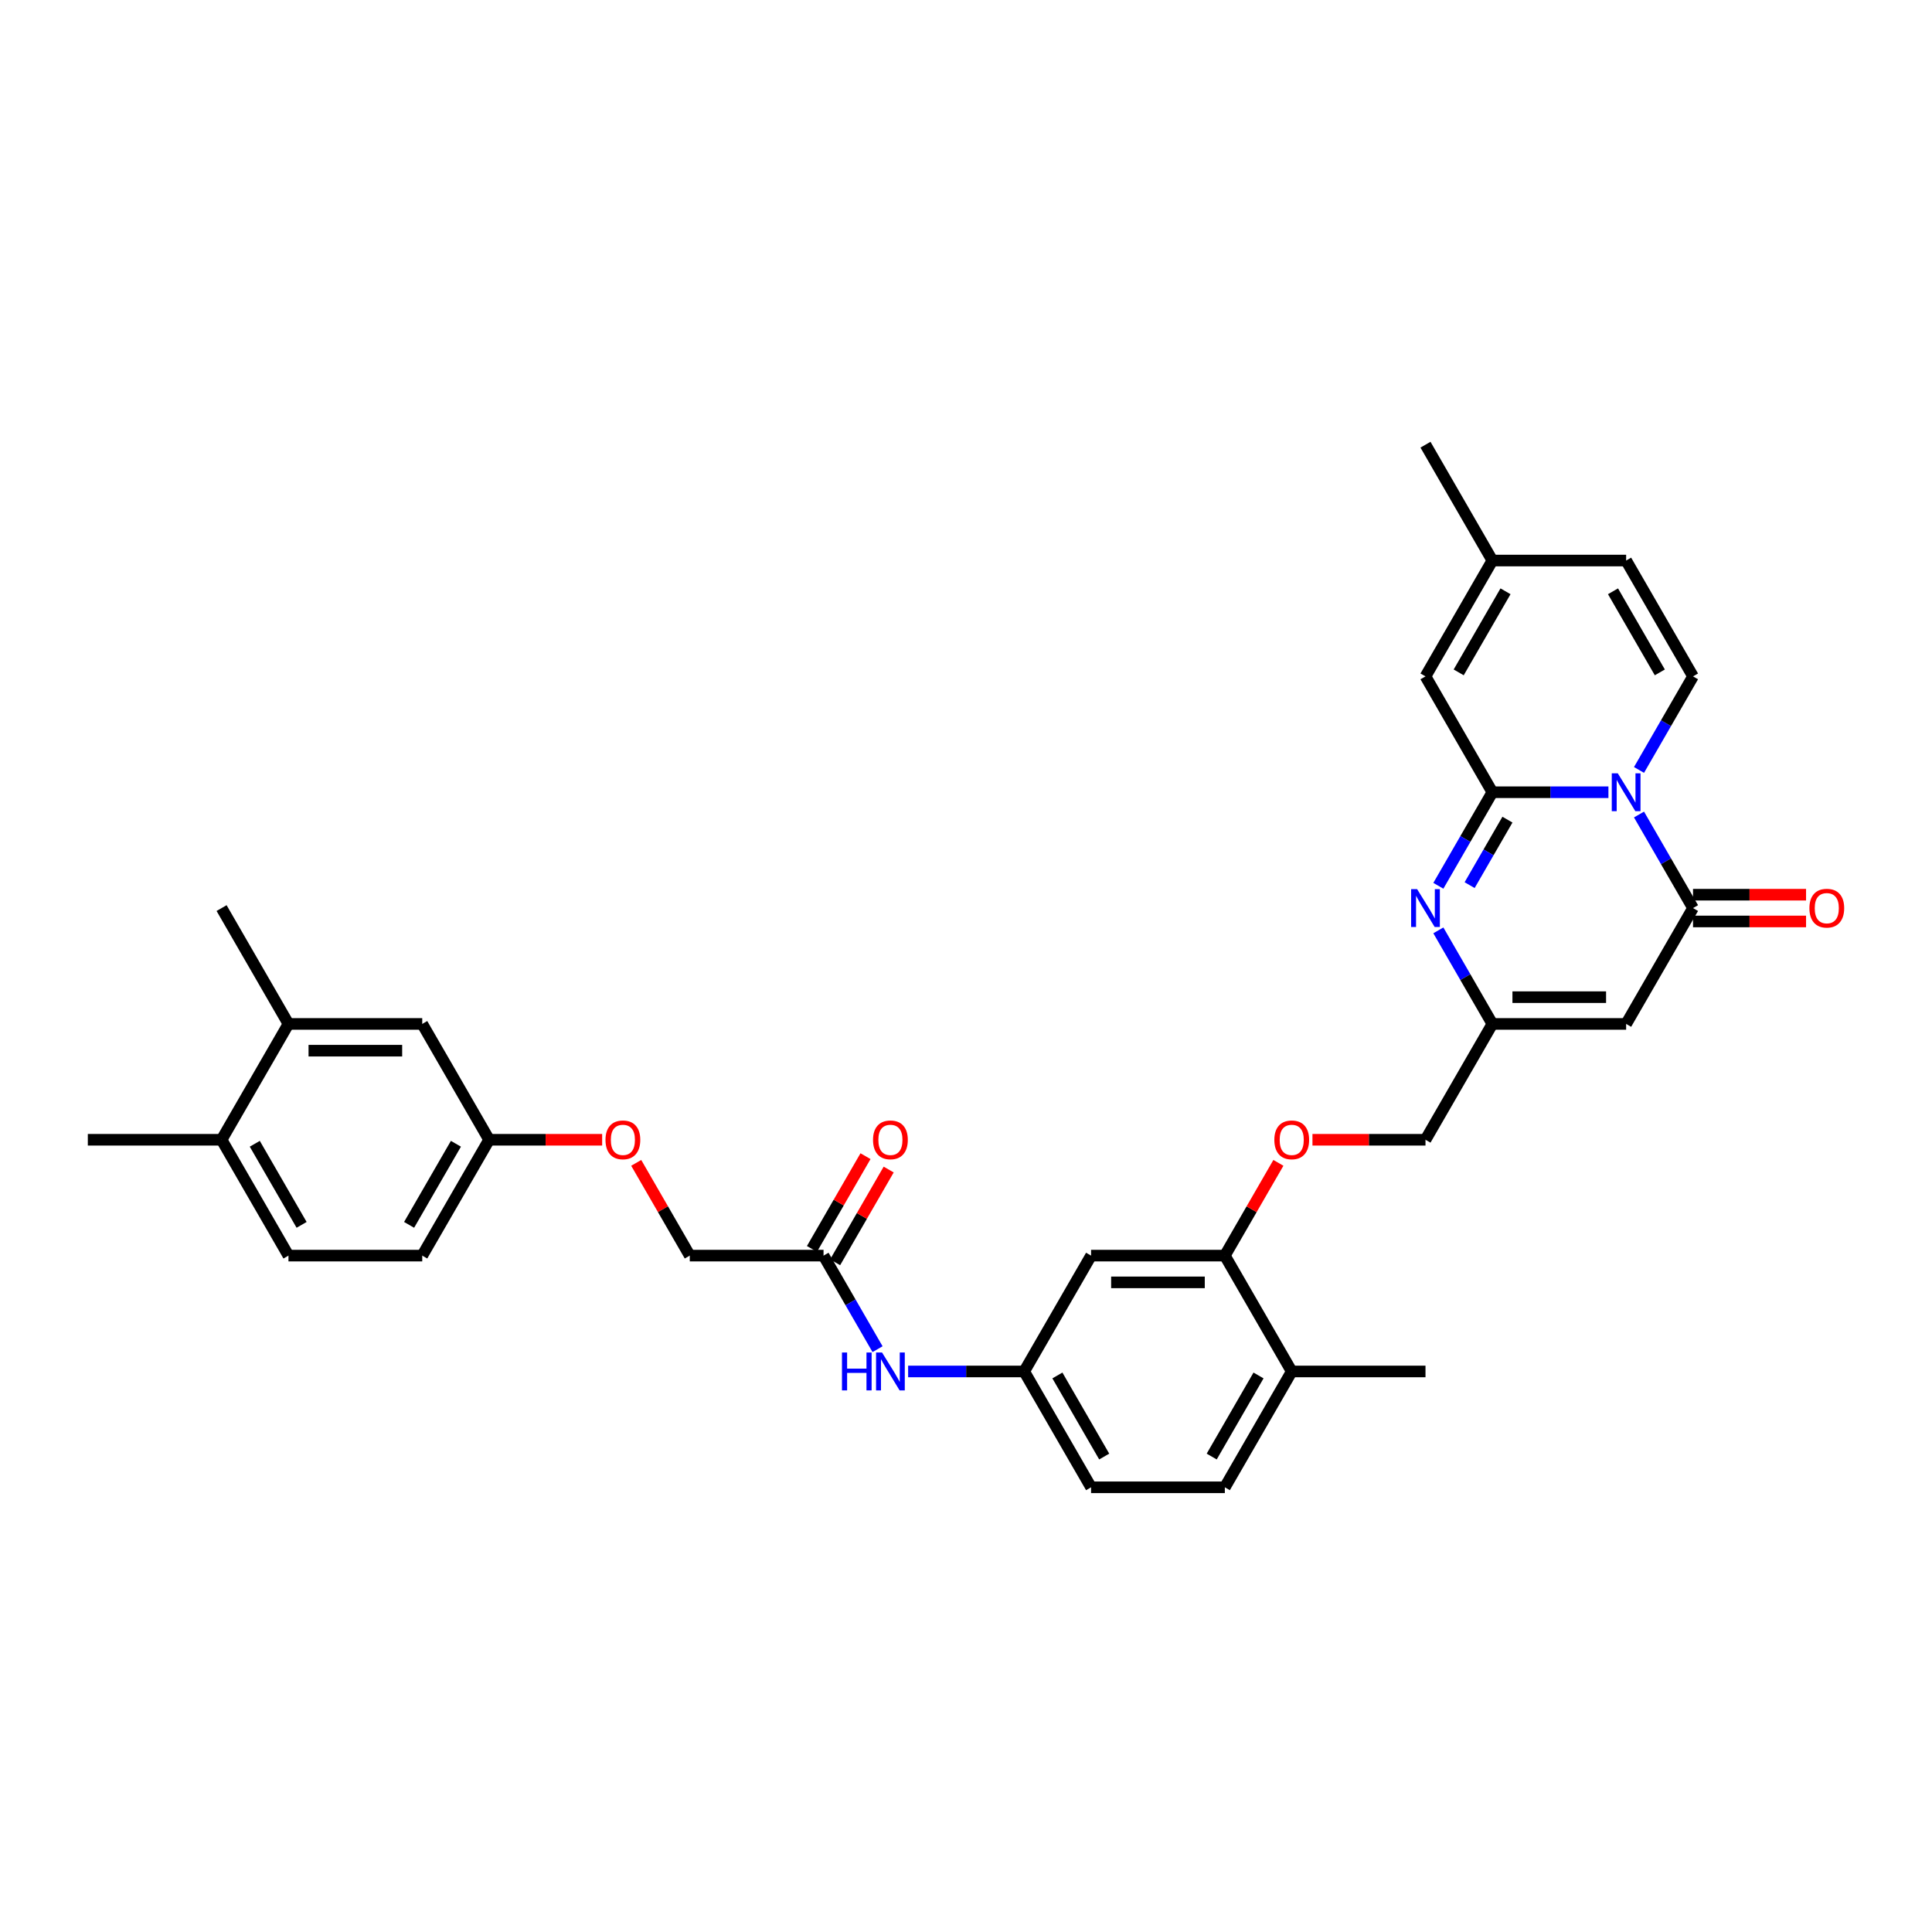 <?xml version='1.0' encoding='iso-8859-1'?>
<svg version='1.1' baseProfile='full'
              xmlns='http://www.w3.org/2000/svg'
                      xmlns:rdkit='http://www.rdkit.org/xml'
                      xmlns:xlink='http://www.w3.org/1999/xlink'
                  xml:space='preserve'
width='1000px' height='1000px' viewBox='0 0 1000 1000'>
<!-- END OF HEADER -->
<rect style='opacity:1.0;fill:#FFFFFF;stroke:none' width='1000' height='1000' x='0' y='0'> </rect>
<path class='bond-0' d='M 832.521,410.058 L 802.486,410.058' style='fill:none;fill-rule:evenodd;stroke:#0000FF;stroke-width:6px;stroke-linecap:butt;stroke-linejoin:miter;stroke-opacity:1' />
<path class='bond-0' d='M 802.486,410.058 L 772.45,410.058' style='fill:none;fill-rule:evenodd;stroke:#000000;stroke-width:6px;stroke-linecap:butt;stroke-linejoin:miter;stroke-opacity:1' />
<path class='bond-1' d='M 848.348,421.593 L 862.327,445.806' style='fill:none;fill-rule:evenodd;stroke:#0000FF;stroke-width:6px;stroke-linecap:butt;stroke-linejoin:miter;stroke-opacity:1' />
<path class='bond-1' d='M 862.327,445.806 L 876.307,470.019' style='fill:none;fill-rule:evenodd;stroke:#000000;stroke-width:6px;stroke-linecap:butt;stroke-linejoin:miter;stroke-opacity:1' />
<path class='bond-4' d='M 848.348,398.523 L 862.327,374.309' style='fill:none;fill-rule:evenodd;stroke:#0000FF;stroke-width:6px;stroke-linecap:butt;stroke-linejoin:miter;stroke-opacity:1' />
<path class='bond-4' d='M 862.327,374.309 L 876.307,350.096' style='fill:none;fill-rule:evenodd;stroke:#000000;stroke-width:6px;stroke-linecap:butt;stroke-linejoin:miter;stroke-opacity:1' />
<path class='bond-2' d='M 772.45,410.058 L 758.471,434.271' style='fill:none;fill-rule:evenodd;stroke:#000000;stroke-width:6px;stroke-linecap:butt;stroke-linejoin:miter;stroke-opacity:1' />
<path class='bond-2' d='M 758.471,434.271 L 744.491,458.484' style='fill:none;fill-rule:evenodd;stroke:#0000FF;stroke-width:6px;stroke-linecap:butt;stroke-linejoin:miter;stroke-opacity:1' />
<path class='bond-2' d='M 780.249,424.245 L 770.463,441.195' style='fill:none;fill-rule:evenodd;stroke:#000000;stroke-width:6px;stroke-linecap:butt;stroke-linejoin:miter;stroke-opacity:1' />
<path class='bond-2' d='M 770.463,441.195 L 760.677,458.144' style='fill:none;fill-rule:evenodd;stroke:#0000FF;stroke-width:6px;stroke-linecap:butt;stroke-linejoin:miter;stroke-opacity:1' />
<path class='bond-6' d='M 772.45,410.058 L 737.831,350.096' style='fill:none;fill-rule:evenodd;stroke:#000000;stroke-width:6px;stroke-linecap:butt;stroke-linejoin:miter;stroke-opacity:1' />
<path class='bond-3' d='M 876.307,470.019 L 841.688,529.981' style='fill:none;fill-rule:evenodd;stroke:#000000;stroke-width:6px;stroke-linecap:butt;stroke-linejoin:miter;stroke-opacity:1' />
<path class='bond-14' d='M 876.307,476.943 L 905.56,476.943' style='fill:none;fill-rule:evenodd;stroke:#000000;stroke-width:6px;stroke-linecap:butt;stroke-linejoin:miter;stroke-opacity:1' />
<path class='bond-14' d='M 905.56,476.943 L 934.813,476.943' style='fill:none;fill-rule:evenodd;stroke:#FF0000;stroke-width:6px;stroke-linecap:butt;stroke-linejoin:miter;stroke-opacity:1' />
<path class='bond-14' d='M 876.307,463.095 L 905.56,463.095' style='fill:none;fill-rule:evenodd;stroke:#000000;stroke-width:6px;stroke-linecap:butt;stroke-linejoin:miter;stroke-opacity:1' />
<path class='bond-14' d='M 905.56,463.095 L 934.813,463.095' style='fill:none;fill-rule:evenodd;stroke:#FF0000;stroke-width:6px;stroke-linecap:butt;stroke-linejoin:miter;stroke-opacity:1' />
<path class='bond-34' d='M 744.491,481.554 L 758.471,505.767' style='fill:none;fill-rule:evenodd;stroke:#0000FF;stroke-width:6px;stroke-linecap:butt;stroke-linejoin:miter;stroke-opacity:1' />
<path class='bond-34' d='M 758.471,505.767 L 772.45,529.981' style='fill:none;fill-rule:evenodd;stroke:#000000;stroke-width:6px;stroke-linecap:butt;stroke-linejoin:miter;stroke-opacity:1' />
<path class='bond-5' d='M 841.688,529.981 L 772.45,529.981' style='fill:none;fill-rule:evenodd;stroke:#000000;stroke-width:6px;stroke-linecap:butt;stroke-linejoin:miter;stroke-opacity:1' />
<path class='bond-5' d='M 831.302,516.133 L 782.836,516.133' style='fill:none;fill-rule:evenodd;stroke:#000000;stroke-width:6px;stroke-linecap:butt;stroke-linejoin:miter;stroke-opacity:1' />
<path class='bond-8' d='M 876.307,350.096 L 841.688,290.134' style='fill:none;fill-rule:evenodd;stroke:#000000;stroke-width:6px;stroke-linecap:butt;stroke-linejoin:miter;stroke-opacity:1' />
<path class='bond-8' d='M 859.122,348.026 L 834.889,306.052' style='fill:none;fill-rule:evenodd;stroke:#000000;stroke-width:6px;stroke-linecap:butt;stroke-linejoin:miter;stroke-opacity:1' />
<path class='bond-21' d='M 772.45,529.981 L 737.831,589.942' style='fill:none;fill-rule:evenodd;stroke:#000000;stroke-width:6px;stroke-linecap:butt;stroke-linejoin:miter;stroke-opacity:1' />
<path class='bond-33' d='M 737.831,350.096 L 772.45,290.134' style='fill:none;fill-rule:evenodd;stroke:#000000;stroke-width:6px;stroke-linecap:butt;stroke-linejoin:miter;stroke-opacity:1' />
<path class='bond-33' d='M 755.017,348.026 L 779.25,306.052' style='fill:none;fill-rule:evenodd;stroke:#000000;stroke-width:6px;stroke-linecap:butt;stroke-linejoin:miter;stroke-opacity:1' />
<path class='bond-7' d='M 633.975,649.904 L 647.835,625.898' style='fill:none;fill-rule:evenodd;stroke:#000000;stroke-width:6px;stroke-linecap:butt;stroke-linejoin:miter;stroke-opacity:1' />
<path class='bond-7' d='M 647.835,625.898 L 661.694,601.893' style='fill:none;fill-rule:evenodd;stroke:#FF0000;stroke-width:6px;stroke-linecap:butt;stroke-linejoin:miter;stroke-opacity:1' />
<path class='bond-10' d='M 633.975,649.904 L 564.737,649.904' style='fill:none;fill-rule:evenodd;stroke:#000000;stroke-width:6px;stroke-linecap:butt;stroke-linejoin:miter;stroke-opacity:1' />
<path class='bond-10' d='M 623.589,663.752 L 575.123,663.752' style='fill:none;fill-rule:evenodd;stroke:#000000;stroke-width:6px;stroke-linecap:butt;stroke-linejoin:miter;stroke-opacity:1' />
<path class='bond-17' d='M 633.975,649.904 L 668.594,709.866' style='fill:none;fill-rule:evenodd;stroke:#000000;stroke-width:6px;stroke-linecap:butt;stroke-linejoin:miter;stroke-opacity:1' />
<path class='bond-9' d='M 841.688,290.134 L 772.45,290.134' style='fill:none;fill-rule:evenodd;stroke:#000000;stroke-width:6px;stroke-linecap:butt;stroke-linejoin:miter;stroke-opacity:1' />
<path class='bond-30' d='M 772.45,290.134 L 737.831,230.173' style='fill:none;fill-rule:evenodd;stroke:#000000;stroke-width:6px;stroke-linecap:butt;stroke-linejoin:miter;stroke-opacity:1' />
<path class='bond-15' d='M 564.737,649.904 L 530.118,709.866' style='fill:none;fill-rule:evenodd;stroke:#000000;stroke-width:6px;stroke-linecap:butt;stroke-linejoin:miter;stroke-opacity:1' />
<path class='bond-11' d='M 426.262,649.904 L 440.241,674.117' style='fill:none;fill-rule:evenodd;stroke:#000000;stroke-width:6px;stroke-linecap:butt;stroke-linejoin:miter;stroke-opacity:1' />
<path class='bond-11' d='M 440.241,674.117 L 454.221,698.331' style='fill:none;fill-rule:evenodd;stroke:#0000FF;stroke-width:6px;stroke-linecap:butt;stroke-linejoin:miter;stroke-opacity:1' />
<path class='bond-20' d='M 432.258,653.366 L 446.118,629.36' style='fill:none;fill-rule:evenodd;stroke:#000000;stroke-width:6px;stroke-linecap:butt;stroke-linejoin:miter;stroke-opacity:1' />
<path class='bond-20' d='M 446.118,629.36 L 459.977,605.355' style='fill:none;fill-rule:evenodd;stroke:#FF0000;stroke-width:6px;stroke-linecap:butt;stroke-linejoin:miter;stroke-opacity:1' />
<path class='bond-20' d='M 420.266,646.442 L 434.125,622.437' style='fill:none;fill-rule:evenodd;stroke:#000000;stroke-width:6px;stroke-linecap:butt;stroke-linejoin:miter;stroke-opacity:1' />
<path class='bond-20' d='M 434.125,622.437 L 447.985,598.431' style='fill:none;fill-rule:evenodd;stroke:#FF0000;stroke-width:6px;stroke-linecap:butt;stroke-linejoin:miter;stroke-opacity:1' />
<path class='bond-26' d='M 426.262,649.904 L 357.024,649.904' style='fill:none;fill-rule:evenodd;stroke:#000000;stroke-width:6px;stroke-linecap:butt;stroke-linejoin:miter;stroke-opacity:1' />
<path class='bond-12' d='M 470.048,709.866 L 500.083,709.866' style='fill:none;fill-rule:evenodd;stroke:#0000FF;stroke-width:6px;stroke-linecap:butt;stroke-linejoin:miter;stroke-opacity:1' />
<path class='bond-12' d='M 500.083,709.866 L 530.118,709.866' style='fill:none;fill-rule:evenodd;stroke:#000000;stroke-width:6px;stroke-linecap:butt;stroke-linejoin:miter;stroke-opacity:1' />
<path class='bond-13' d='M 149.311,529.981 L 218.549,529.981' style='fill:none;fill-rule:evenodd;stroke:#000000;stroke-width:6px;stroke-linecap:butt;stroke-linejoin:miter;stroke-opacity:1' />
<path class='bond-13' d='M 159.697,543.828 L 208.163,543.828' style='fill:none;fill-rule:evenodd;stroke:#000000;stroke-width:6px;stroke-linecap:butt;stroke-linejoin:miter;stroke-opacity:1' />
<path class='bond-29' d='M 149.311,529.981 L 114.692,470.019' style='fill:none;fill-rule:evenodd;stroke:#000000;stroke-width:6px;stroke-linecap:butt;stroke-linejoin:miter;stroke-opacity:1' />
<path class='bond-36' d='M 149.311,529.981 L 114.692,589.942' style='fill:none;fill-rule:evenodd;stroke:#000000;stroke-width:6px;stroke-linecap:butt;stroke-linejoin:miter;stroke-opacity:1' />
<path class='bond-35' d='M 530.118,709.866 L 564.737,769.827' style='fill:none;fill-rule:evenodd;stroke:#000000;stroke-width:6px;stroke-linecap:butt;stroke-linejoin:miter;stroke-opacity:1' />
<path class='bond-35' d='M 547.304,711.936 L 571.537,753.909' style='fill:none;fill-rule:evenodd;stroke:#000000;stroke-width:6px;stroke-linecap:butt;stroke-linejoin:miter;stroke-opacity:1' />
<path class='bond-16' d='M 679.326,589.942 L 708.579,589.942' style='fill:none;fill-rule:evenodd;stroke:#FF0000;stroke-width:6px;stroke-linecap:butt;stroke-linejoin:miter;stroke-opacity:1' />
<path class='bond-16' d='M 708.579,589.942 L 737.831,589.942' style='fill:none;fill-rule:evenodd;stroke:#000000;stroke-width:6px;stroke-linecap:butt;stroke-linejoin:miter;stroke-opacity:1' />
<path class='bond-22' d='M 668.594,709.866 L 633.975,769.827' style='fill:none;fill-rule:evenodd;stroke:#000000;stroke-width:6px;stroke-linecap:butt;stroke-linejoin:miter;stroke-opacity:1' />
<path class='bond-22' d='M 651.409,711.936 L 627.175,753.909' style='fill:none;fill-rule:evenodd;stroke:#000000;stroke-width:6px;stroke-linecap:butt;stroke-linejoin:miter;stroke-opacity:1' />
<path class='bond-31' d='M 668.594,709.866 L 737.831,709.866' style='fill:none;fill-rule:evenodd;stroke:#000000;stroke-width:6px;stroke-linecap:butt;stroke-linejoin:miter;stroke-opacity:1' />
<path class='bond-18' d='M 114.692,589.942 L 149.311,649.904' style='fill:none;fill-rule:evenodd;stroke:#000000;stroke-width:6px;stroke-linecap:butt;stroke-linejoin:miter;stroke-opacity:1' />
<path class='bond-18' d='M 131.877,592.013 L 156.111,633.986' style='fill:none;fill-rule:evenodd;stroke:#000000;stroke-width:6px;stroke-linecap:butt;stroke-linejoin:miter;stroke-opacity:1' />
<path class='bond-32' d='M 114.692,589.942 L 45.455,589.942' style='fill:none;fill-rule:evenodd;stroke:#000000;stroke-width:6px;stroke-linecap:butt;stroke-linejoin:miter;stroke-opacity:1' />
<path class='bond-19' d='M 218.549,529.981 L 253.168,589.942' style='fill:none;fill-rule:evenodd;stroke:#000000;stroke-width:6px;stroke-linecap:butt;stroke-linejoin:miter;stroke-opacity:1' />
<path class='bond-27' d='M 633.975,769.827 L 564.737,769.827' style='fill:none;fill-rule:evenodd;stroke:#000000;stroke-width:6px;stroke-linecap:butt;stroke-linejoin:miter;stroke-opacity:1' />
<path class='bond-23' d='M 149.311,649.904 L 218.549,649.904' style='fill:none;fill-rule:evenodd;stroke:#000000;stroke-width:6px;stroke-linecap:butt;stroke-linejoin:miter;stroke-opacity:1' />
<path class='bond-24' d='M 253.168,589.942 L 282.421,589.942' style='fill:none;fill-rule:evenodd;stroke:#000000;stroke-width:6px;stroke-linecap:butt;stroke-linejoin:miter;stroke-opacity:1' />
<path class='bond-24' d='M 282.421,589.942 L 311.673,589.942' style='fill:none;fill-rule:evenodd;stroke:#FF0000;stroke-width:6px;stroke-linecap:butt;stroke-linejoin:miter;stroke-opacity:1' />
<path class='bond-28' d='M 253.168,589.942 L 218.549,649.904' style='fill:none;fill-rule:evenodd;stroke:#000000;stroke-width:6px;stroke-linecap:butt;stroke-linejoin:miter;stroke-opacity:1' />
<path class='bond-28' d='M 235.982,592.013 L 211.749,633.986' style='fill:none;fill-rule:evenodd;stroke:#000000;stroke-width:6px;stroke-linecap:butt;stroke-linejoin:miter;stroke-opacity:1' />
<path class='bond-25' d='M 329.305,601.893 L 343.165,625.898' style='fill:none;fill-rule:evenodd;stroke:#FF0000;stroke-width:6px;stroke-linecap:butt;stroke-linejoin:miter;stroke-opacity:1' />
<path class='bond-25' d='M 343.165,625.898 L 357.024,649.904' style='fill:none;fill-rule:evenodd;stroke:#000000;stroke-width:6px;stroke-linecap:butt;stroke-linejoin:miter;stroke-opacity:1' />
<path  class='atom-0' d='M 837.354 400.254
L 843.779 410.639
Q 844.416 411.664, 845.441 413.519
Q 846.465 415.375, 846.521 415.486
L 846.521 400.254
L 849.124 400.254
L 849.124 419.862
L 846.438 419.862
L 839.542 408.507
Q 838.738 407.177, 837.88 405.654
Q 837.049 404.131, 836.8 403.66
L 836.8 419.862
L 834.252 419.862
L 834.252 400.254
L 837.354 400.254
' fill='#0000FF'/>
<path  class='atom-3' d='M 733.497 460.215
L 739.922 470.601
Q 740.559 471.626, 741.584 473.481
Q 742.609 475.337, 742.664 475.447
L 742.664 460.215
L 745.268 460.215
L 745.268 479.823
L 742.581 479.823
L 735.685 468.468
Q 734.882 467.139, 734.023 465.616
Q 733.193 464.092, 732.943 463.622
L 732.943 479.823
L 730.395 479.823
L 730.395 460.215
L 733.497 460.215
' fill='#0000FF'/>
<path  class='atom-13' d='M 435.803 700.062
L 438.462 700.062
L 438.462 708.398
L 448.487 708.398
L 448.487 700.062
L 451.146 700.062
L 451.146 719.67
L 448.487 719.67
L 448.487 710.613
L 438.462 710.613
L 438.462 719.67
L 435.803 719.67
L 435.803 700.062
' fill='#0000FF'/>
<path  class='atom-13' d='M 456.546 700.062
L 462.972 710.447
Q 463.609 711.472, 464.633 713.327
Q 465.658 715.183, 465.713 715.294
L 465.713 700.062
L 468.317 700.062
L 468.317 719.67
L 465.63 719.67
L 458.734 708.315
Q 457.931 706.985, 457.073 705.462
Q 456.242 703.939, 455.993 703.468
L 455.993 719.67
L 453.445 719.67
L 453.445 700.062
L 456.546 700.062
' fill='#0000FF'/>
<path  class='atom-15' d='M 936.544 470.075
Q 936.544 465.366, 938.87 462.735
Q 941.196 460.104, 945.545 460.104
Q 949.893 460.104, 952.219 462.735
Q 954.545 465.366, 954.545 470.075
Q 954.545 474.838, 952.191 477.552
Q 949.837 480.239, 945.545 480.239
Q 941.224 480.239, 938.87 477.552
Q 936.544 474.866, 936.544 470.075
M 945.545 478.023
Q 948.536 478.023, 950.142 476.029
Q 951.776 474.007, 951.776 470.075
Q 951.776 466.225, 950.142 464.286
Q 948.536 462.32, 945.545 462.32
Q 942.553 462.32, 940.919 464.259
Q 939.313 466.197, 939.313 470.075
Q 939.313 474.035, 940.919 476.029
Q 942.553 478.023, 945.545 478.023
' fill='#FF0000'/>
<path  class='atom-17' d='M 659.593 589.998
Q 659.593 585.29, 661.919 582.659
Q 664.246 580.028, 668.594 580.028
Q 672.942 580.028, 675.268 582.659
Q 677.595 585.29, 677.595 589.998
Q 677.595 594.761, 675.241 597.475
Q 672.887 600.162, 668.594 600.162
Q 664.273 600.162, 661.919 597.475
Q 659.593 594.789, 659.593 589.998
M 668.594 597.946
Q 671.585 597.946, 673.191 595.952
Q 674.825 593.93, 674.825 589.998
Q 674.825 586.148, 673.191 584.21
Q 671.585 582.243, 668.594 582.243
Q 665.603 582.243, 663.969 584.182
Q 662.362 586.12, 662.362 589.998
Q 662.362 593.958, 663.969 595.952
Q 665.603 597.946, 668.594 597.946
' fill='#FF0000'/>
<path  class='atom-21' d='M 451.88 589.998
Q 451.88 585.29, 454.206 582.659
Q 456.533 580.028, 460.881 580.028
Q 465.229 580.028, 467.555 582.659
Q 469.882 585.29, 469.882 589.998
Q 469.882 594.761, 467.528 597.475
Q 465.173 600.162, 460.881 600.162
Q 456.56 600.162, 454.206 597.475
Q 451.88 594.789, 451.88 589.998
M 460.881 597.946
Q 463.872 597.946, 465.478 595.952
Q 467.112 593.93, 467.112 589.998
Q 467.112 586.148, 465.478 584.21
Q 463.872 582.243, 460.881 582.243
Q 457.89 582.243, 456.256 584.182
Q 454.649 586.12, 454.649 589.998
Q 454.649 593.958, 456.256 595.952
Q 457.89 597.946, 460.881 597.946
' fill='#FF0000'/>
<path  class='atom-26' d='M 313.404 589.998
Q 313.404 585.29, 315.731 582.659
Q 318.057 580.028, 322.405 580.028
Q 326.753 580.028, 329.08 582.659
Q 331.406 585.29, 331.406 589.998
Q 331.406 594.761, 329.052 597.475
Q 326.698 600.162, 322.405 600.162
Q 318.085 600.162, 315.731 597.475
Q 313.404 594.789, 313.404 589.998
M 322.405 597.946
Q 325.396 597.946, 327.003 595.952
Q 328.637 593.93, 328.637 589.998
Q 328.637 586.148, 327.003 584.21
Q 325.396 582.243, 322.405 582.243
Q 319.414 582.243, 317.78 584.182
Q 316.174 586.12, 316.174 589.998
Q 316.174 593.958, 317.78 595.952
Q 319.414 597.946, 322.405 597.946
' fill='#FF0000'/>
</svg>
